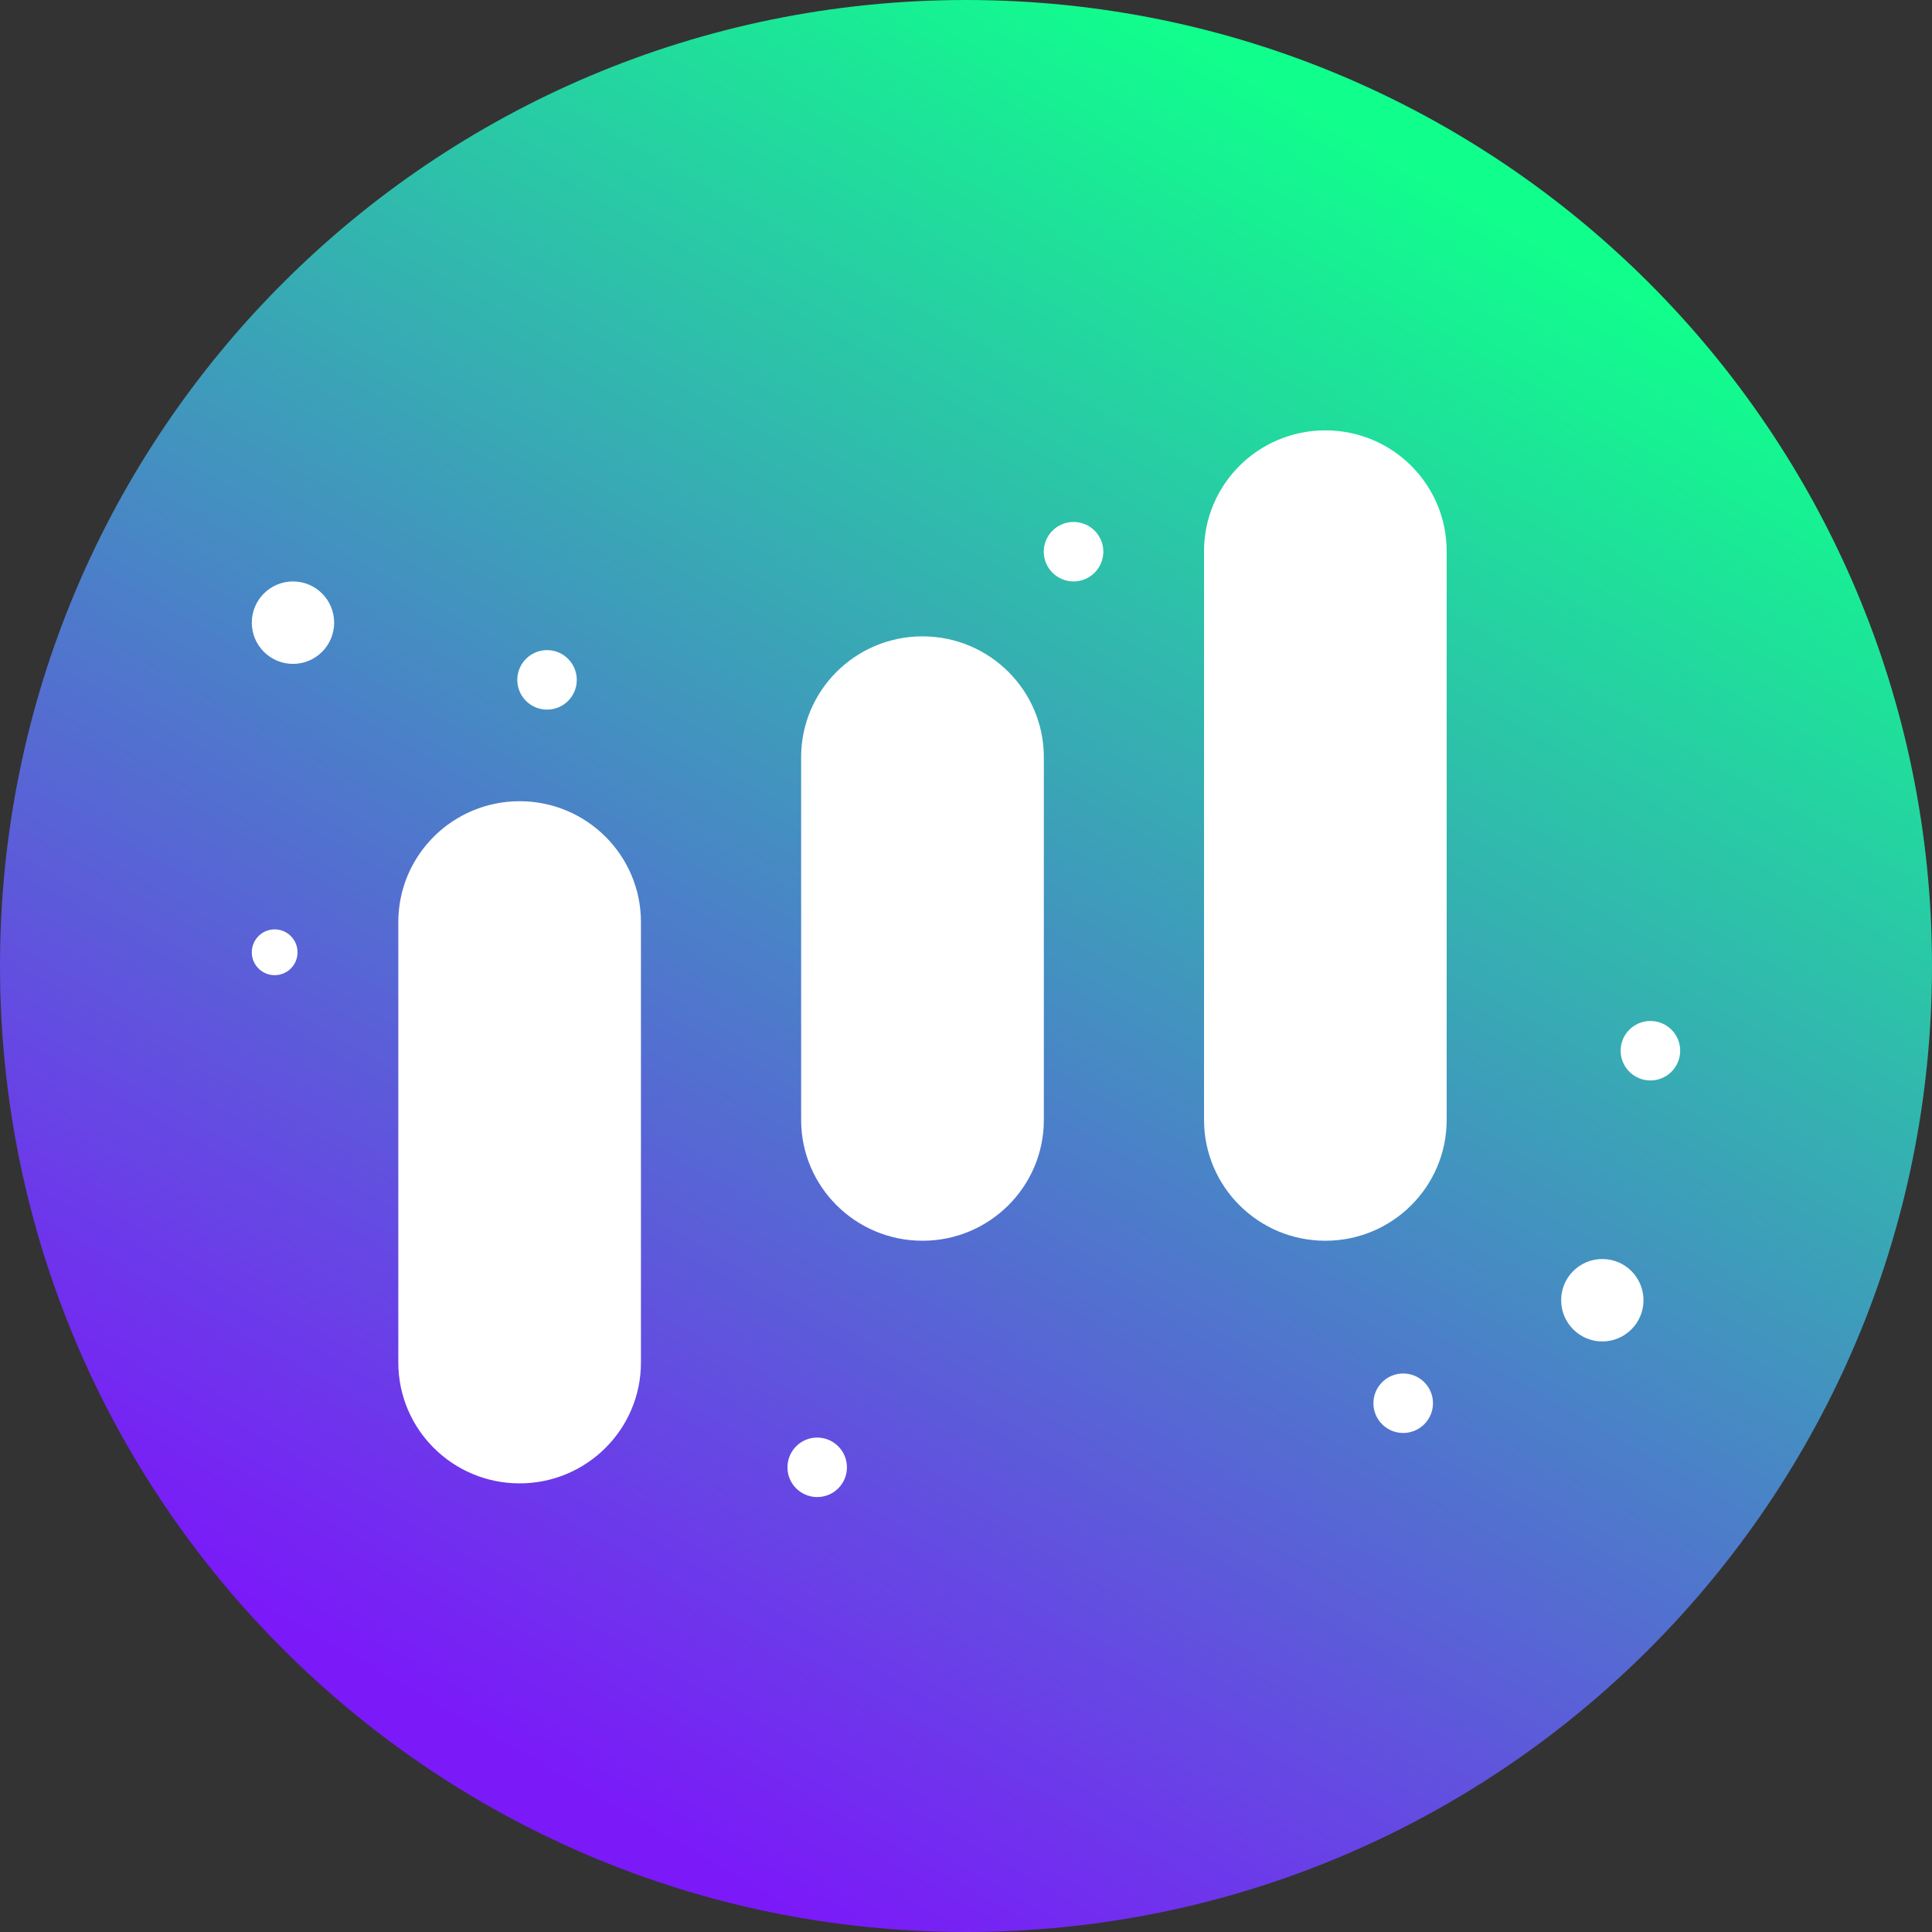 <svg width="24" height="24" viewBox="0 0 24 24" fill="none" xmlns="http://www.w3.org/2000/svg">
<rect x="0" y="0" width="24" height="24" fill="#333333" stroke="none"/>
<path d="M12 24C18.627 24 24 18.627 24 12C24 5.373 18.627 0 12 0C5.373 0 0 5.373 0 12C0 18.627 5.373 24 12 24Z" fill="url(#paint0_linear_213_12227)"/>
<path fill-rule="evenodd" clip-rule="evenodd" d="M17.971 6.847C17.971 6.018 17.297 5.346 16.464 5.346C15.632 5.346 14.957 6.018 14.957 6.847V13.912C14.957 14.741 15.632 15.413 16.464 15.413C17.297 15.413 17.971 14.741 17.971 13.912V6.847ZM13.706 6.853C13.706 7.057 13.54 7.223 13.336 7.223C13.132 7.223 12.966 7.057 12.966 6.853C12.966 6.649 13.132 6.484 13.336 6.484C13.54 6.484 13.706 6.649 13.706 6.853ZM4.151 7.735C4.151 8.018 3.922 8.247 3.64 8.247C3.357 8.247 3.128 8.018 3.128 7.735C3.128 7.452 3.357 7.223 3.64 7.223C3.922 7.223 4.151 7.452 4.151 7.735ZM12.967 9.406C12.967 8.577 12.292 7.905 11.46 7.905C10.627 7.905 9.952 8.577 9.952 9.406V13.912C9.952 14.741 10.627 15.413 11.46 15.413C12.292 15.413 12.967 14.741 12.967 13.912V9.406ZM7.165 8.446C7.165 8.65 7 8.815 6.796 8.815C6.591 8.815 6.426 8.65 6.426 8.446C6.426 8.242 6.591 8.076 6.796 8.076C7 8.076 7.165 8.242 7.165 8.446ZM7.962 11.454C7.962 10.625 7.287 9.953 6.455 9.953C5.623 9.953 4.948 10.625 4.948 11.454V16.926C4.948 17.755 5.623 18.427 6.455 18.427C7.287 18.427 7.962 17.755 7.962 16.926V11.454ZM3.412 12.114C3.569 12.114 3.696 11.987 3.696 11.83C3.696 11.673 3.569 11.545 3.412 11.545C3.255 11.545 3.128 11.673 3.128 11.83C3.128 11.987 3.255 12.114 3.412 12.114ZM20.872 13.052C20.872 13.256 20.706 13.422 20.502 13.422C20.298 13.422 20.132 13.256 20.132 13.052C20.132 12.848 20.298 12.683 20.502 12.683C20.706 12.683 20.872 12.848 20.872 13.052ZM20.416 16.152C20.416 16.434 20.187 16.664 19.905 16.664C19.622 16.664 19.393 16.434 19.393 16.152C19.393 15.869 19.622 15.64 19.905 15.64C20.187 15.64 20.416 15.869 20.416 16.152ZM17.801 17.431C17.801 17.636 17.635 17.801 17.431 17.801C17.227 17.801 17.061 17.636 17.061 17.431C17.061 17.227 17.227 17.062 17.431 17.062C17.635 17.062 17.801 17.227 17.801 17.431ZM10.151 18.597C10.356 18.597 10.521 18.432 10.521 18.228C10.521 18.024 10.356 17.858 10.151 17.858C9.947 17.858 9.782 18.024 9.782 18.228C9.782 18.432 9.947 18.597 10.151 18.597Z" fill="white"/>
<defs>
<linearGradient id="paint0_linear_213_12227" x1="19.085" y1="2.799" x2="7.719" y2="22.637" gradientUnits="userSpaceOnUse">
<stop stop-color="#10FF8C"/>
<stop offset="1" stop-color="#7B19F9"/>
</linearGradient>
</defs>
</svg>
